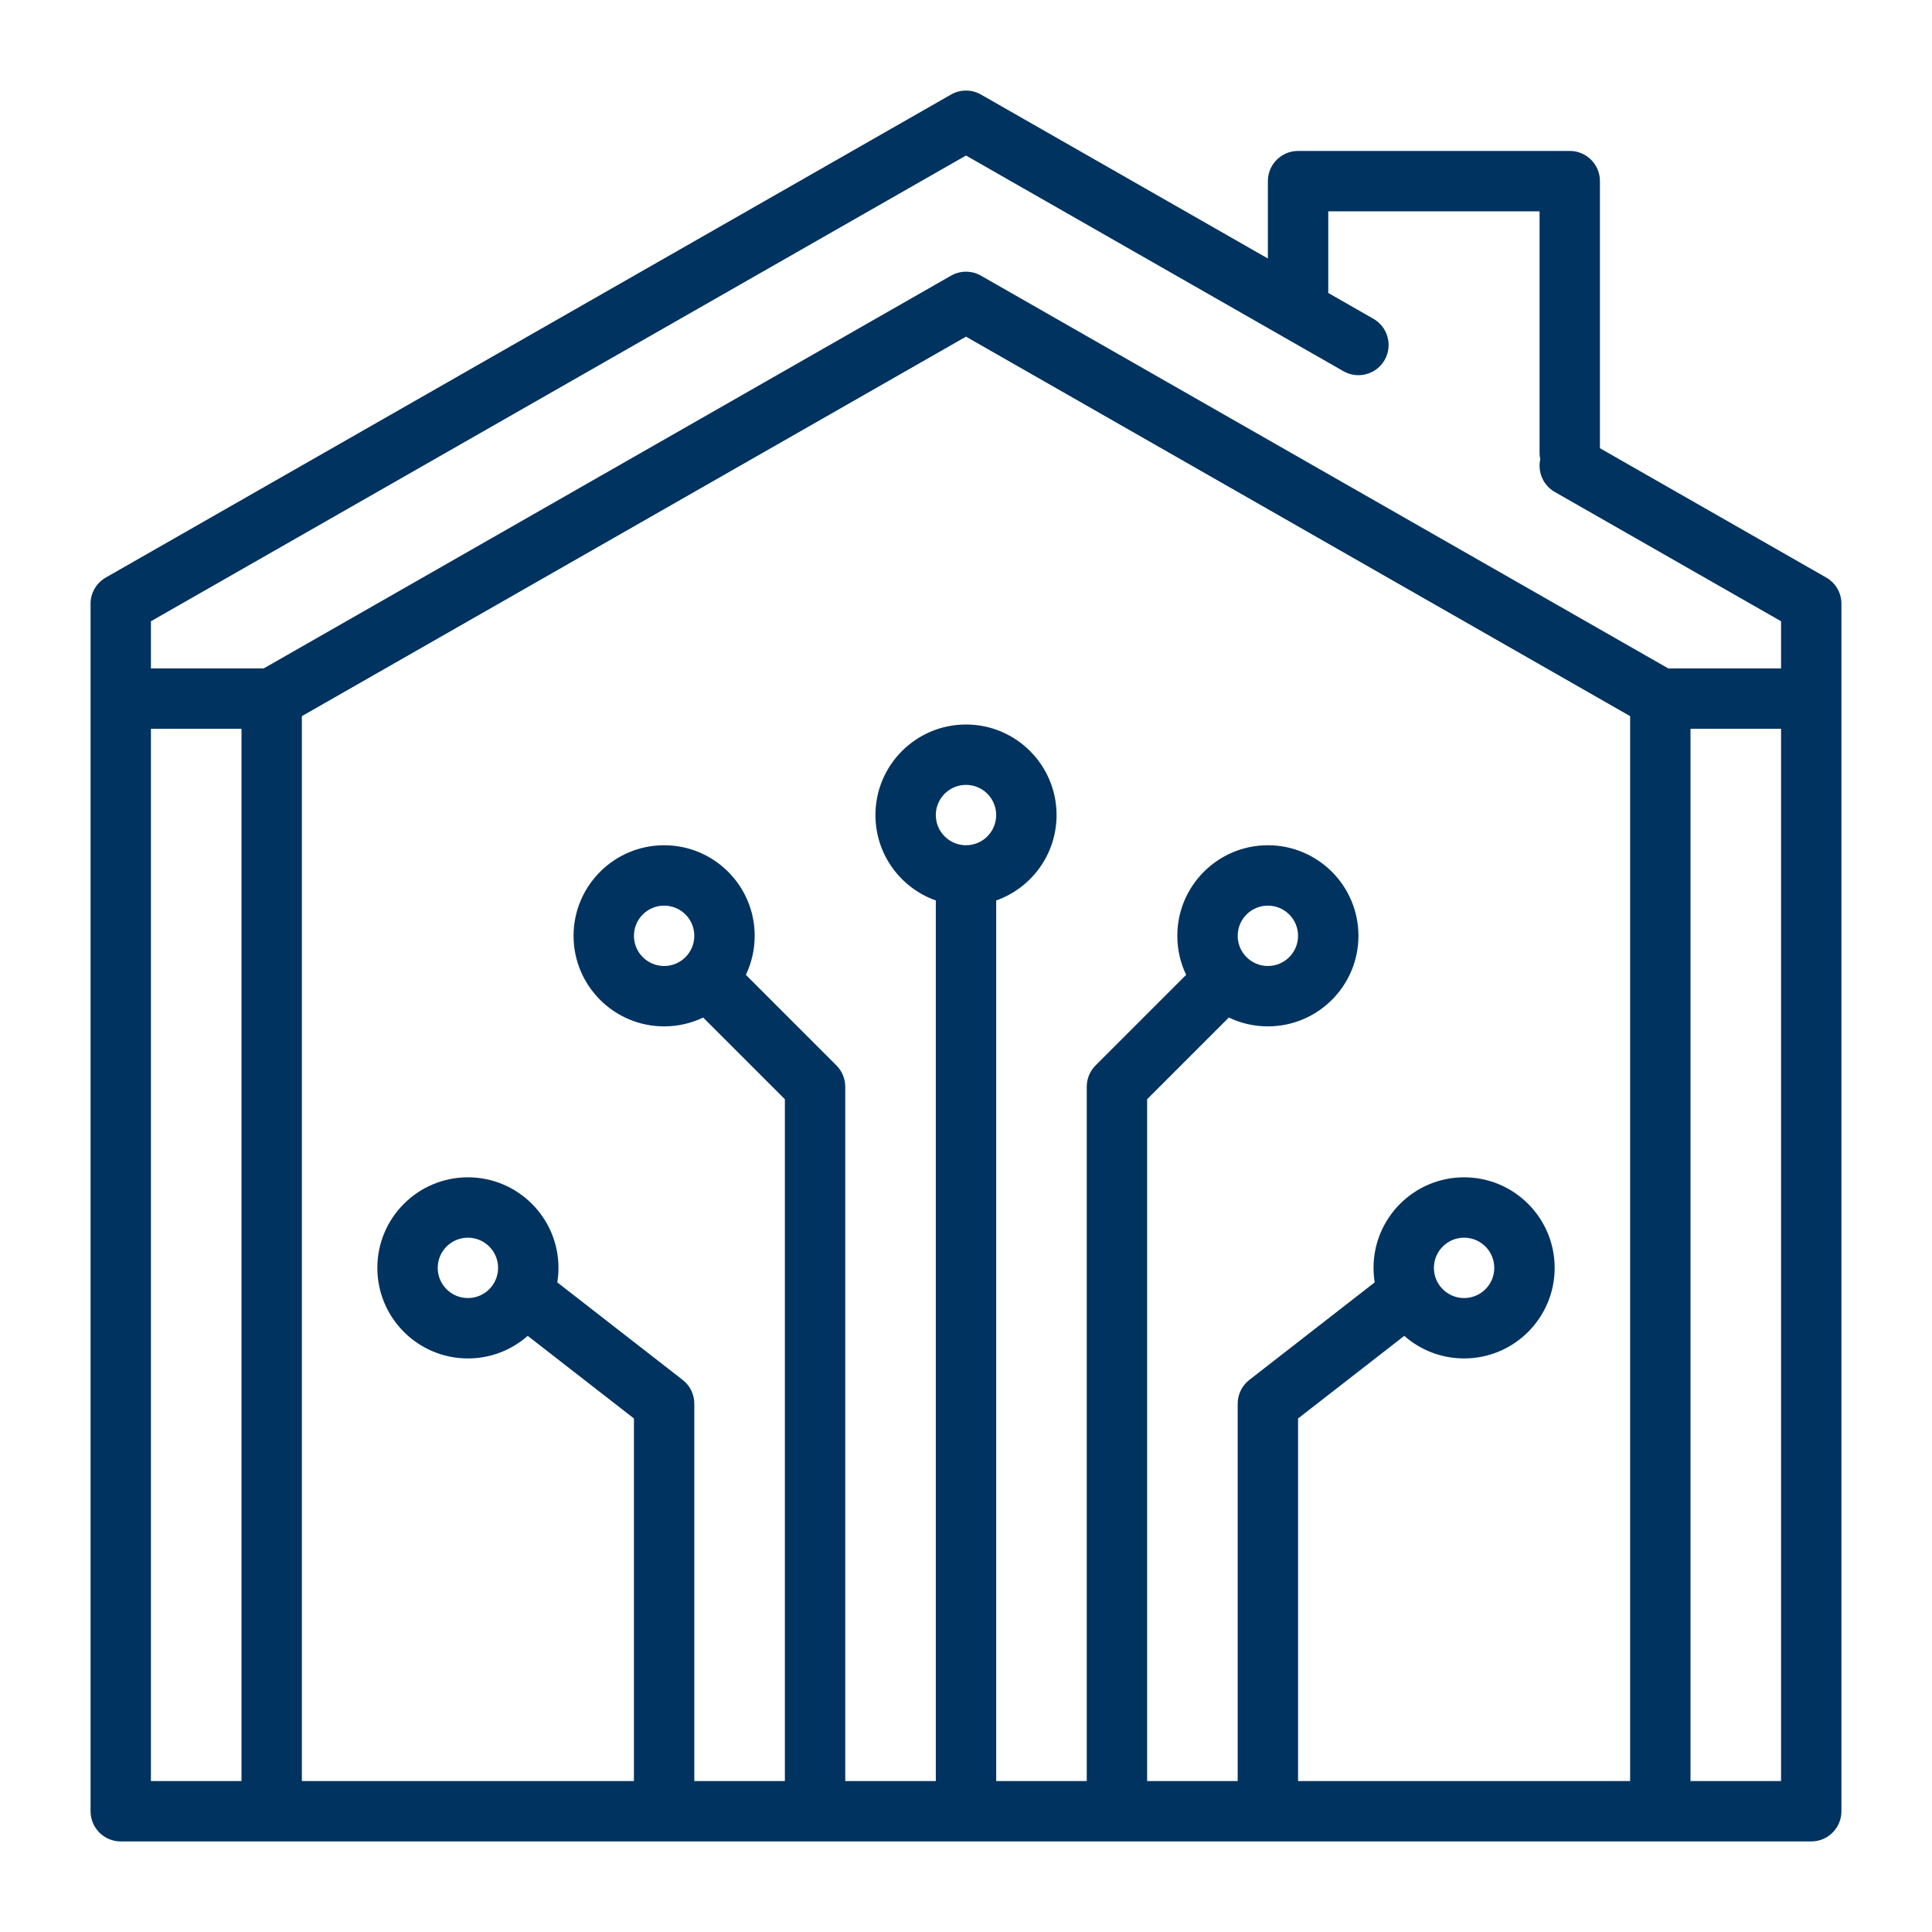 <?xml version="1.0" encoding="UTF-8"?> <svg xmlns="http://www.w3.org/2000/svg" width="64" height="64" viewBox="0 0 64 64" fill="none"> <path fill-rule="evenodd" clip-rule="evenodd" d="M4 61H60C60.552 61 61 60.552 61 60V20C61 19.641 60.808 19.31 60.496 19.132L53 14.848V6C53 5.448 52.552 5 52 5H43C42.448 5 42 5.448 42 6V8.563L32.496 3.132C32.189 2.956 31.811 2.956 31.504 3.132L3.504 19.132C3.192 19.31 3 19.641 3 20V60C3 60.552 3.448 61 4 61ZM8 59V24.143H5V59H8ZM10 23.723V59H21V46.989L17.481 44.252C16.953 44.718 16.259 45 15.5 45C13.844 45 12.5 43.656 12.5 42C12.5 40.344 13.844 39 15.5 39C17.156 39 18.5 40.344 18.5 42C18.5 42.164 18.487 42.324 18.462 42.481L22.614 45.711C22.858 45.9 23 46.191 23 46.5V59H26V36.414L23.293 33.707C22.902 33.895 22.463 34 22 34C20.344 34 19 32.656 19 31C19 29.344 20.344 28 22 28C23.656 28 25 29.344 25 31C25 31.463 24.895 31.902 24.707 32.293L27.707 35.293C27.895 35.48 28 35.735 28 36V59H31V29.829C29.835 29.417 29 28.305 29 27C29 25.344 30.344 24 32 24C33.656 24 35 25.344 35 27C35 28.305 34.165 29.417 33 29.829V59H36V36C36 35.735 36.105 35.48 36.293 35.293L39.293 32.293C39.105 31.902 39 31.463 39 31C39 29.344 40.344 28 42 28C43.656 28 45 29.344 45 31C45 32.656 43.656 34 42 34C41.537 34 41.098 33.895 40.707 33.707L38 36.414V59H41V46.5C41 46.191 41.142 45.9 41.386 45.711L45.538 42.481C45.513 42.324 45.5 42.164 45.5 42C45.5 40.344 46.844 39 48.5 39C50.156 39 51.5 40.344 51.5 42C51.5 43.656 50.156 45 48.5 45C47.741 45 47.047 44.718 46.519 44.252L43 46.989V59H54V23.723L32 11.152L10 23.723ZM59 24.143H56V59H59V24.143ZM15.5 41C16.052 41 16.5 41.448 16.5 42C16.5 42.552 16.052 43 15.5 43C14.948 43 14.5 42.552 14.5 42C14.5 41.448 14.948 41 15.5 41ZM48.5 41C49.052 41 49.5 41.448 49.5 42C49.5 42.552 49.052 43 48.5 43C47.948 43 47.5 42.552 47.5 42C47.5 41.448 47.948 41 48.5 41ZM22 30C22.552 30 23 30.448 23 31C23 31.552 22.552 32 22 32C21.448 32 21 31.552 21 31C21 30.448 21.448 30 22 30ZM42 30C42.552 30 43 30.448 43 31C43 31.552 42.552 32 42 32C41.448 32 41 31.552 41 31C41 30.448 41.448 30 42 30ZM32 26C32.552 26 33 26.448 33 27C33 27.552 32.552 28 32 28C31.448 28 31 27.552 31 27C31 26.448 31.448 26 32 26ZM44 9.705L45.496 10.56C45.975 10.834 46.142 11.446 45.868 11.925C45.594 12.404 44.983 12.571 44.504 12.297L32 5.152L5 20.58V22.143H8.734L31.504 9.132C31.811 8.956 32.189 8.956 32.496 9.132L55.266 22.143H59V20.58L51.504 16.297C51.115 16.075 50.932 15.63 51.023 15.214C51.008 15.145 51 15.074 51 15V7H44V9.705Z" fill="#00335F"></path> </svg> 